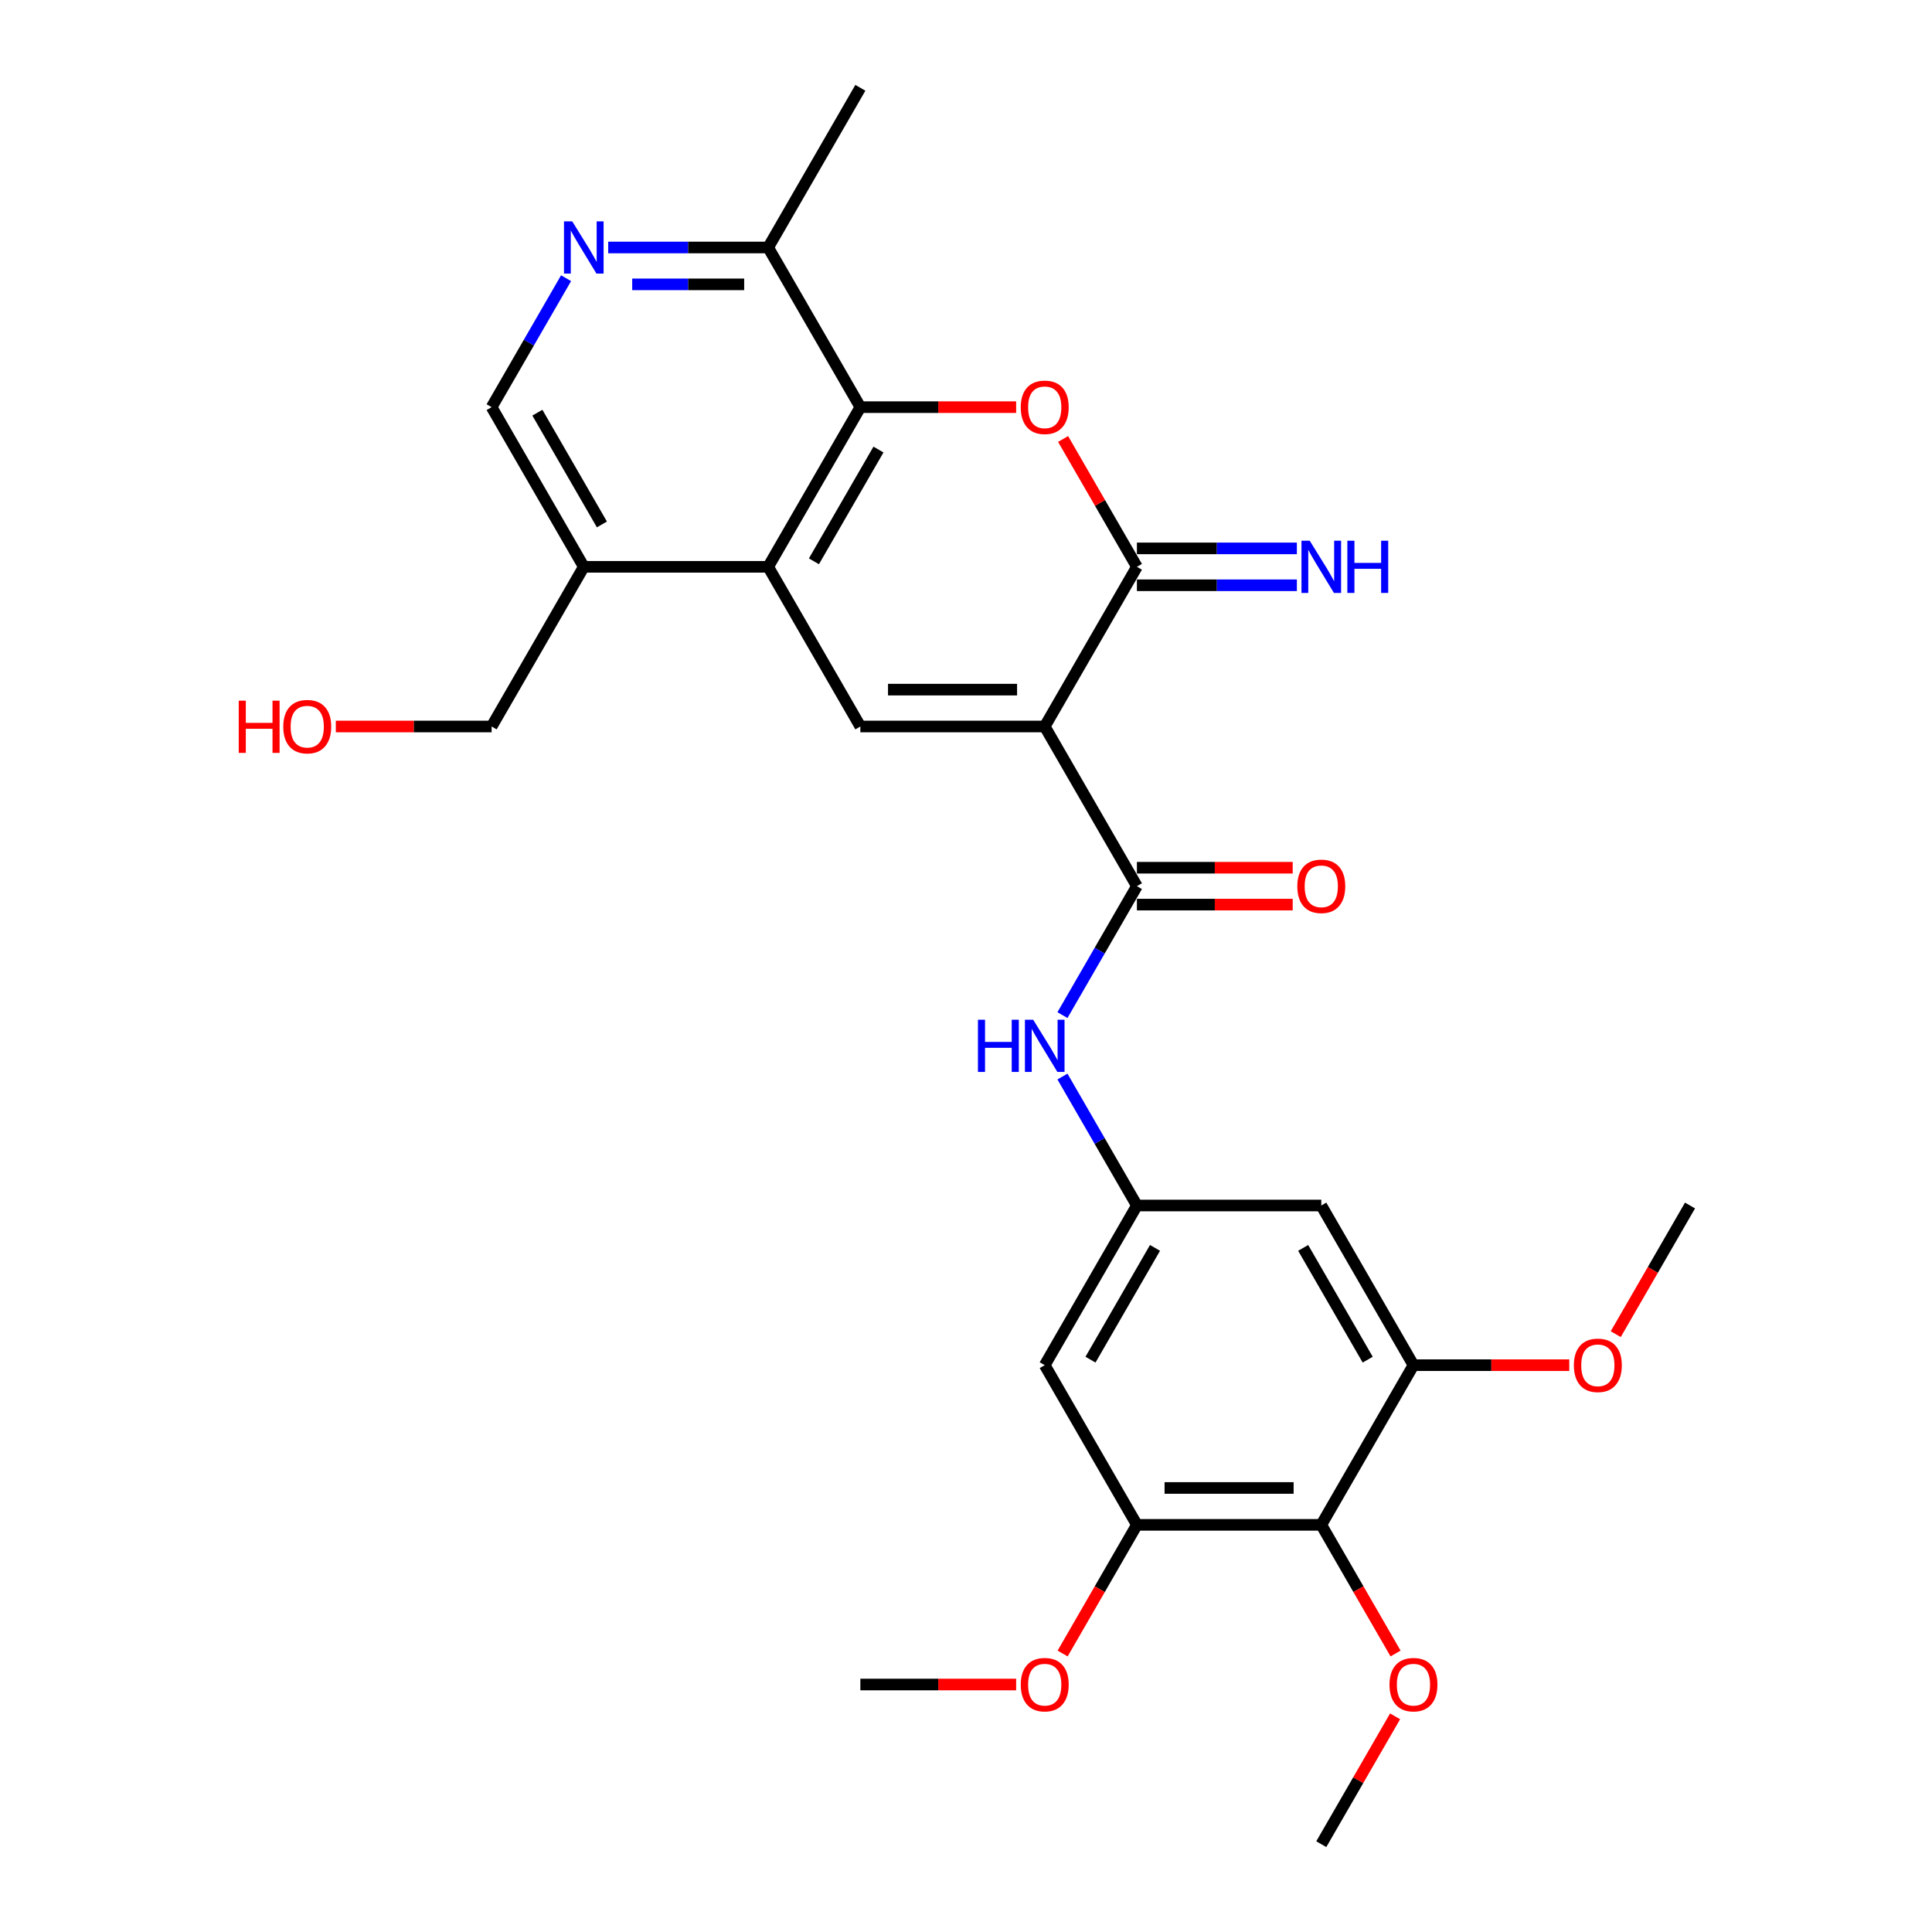 <?xml version='1.0' encoding='iso-8859-1'?>
<svg version='1.1' baseProfile='full'
              xmlns='http://www.w3.org/2000/svg'
                      xmlns:rdkit='http://www.rdkit.org/xml'
                      xmlns:xlink='http://www.w3.org/1999/xlink'
                  xml:space='preserve'
width='1000px' height='1000px' viewBox='0 0 1000 1000'>
<!-- END OF HEADER -->
<rect style='opacity:1.0;fill:#FFFFFF;stroke:none' width='1000' height='1000' x='0' y='0'> </rect>
<path class='bond-0' d='M 540.748,376.033 L 588.463,293.388' style='fill:none;fill-rule:evenodd;stroke:#000000;stroke-width:6px;stroke-linecap:butt;stroke-linejoin:miter;stroke-opacity:1' />
<path class='bond-2' d='M 540.748,376.033 L 445.319,376.033' style='fill:none;fill-rule:evenodd;stroke:#000000;stroke-width:6px;stroke-linecap:butt;stroke-linejoin:miter;stroke-opacity:1' />
<path class='bond-2' d='M 526.434,356.947 L 459.633,356.947' style='fill:none;fill-rule:evenodd;stroke:#000000;stroke-width:6px;stroke-linecap:butt;stroke-linejoin:miter;stroke-opacity:1' />
<path class='bond-3' d='M 540.748,376.033 L 588.463,458.678' style='fill:none;fill-rule:evenodd;stroke:#000000;stroke-width:6px;stroke-linecap:butt;stroke-linejoin:miter;stroke-opacity:1' />
<path class='bond-1' d='M 588.463,293.388 L 569.361,260.302' style='fill:none;fill-rule:evenodd;stroke:#000000;stroke-width:6px;stroke-linecap:butt;stroke-linejoin:miter;stroke-opacity:1' />
<path class='bond-1' d='M 569.361,260.302 L 550.258,227.215' style='fill:none;fill-rule:evenodd;stroke:#FF0000;stroke-width:6px;stroke-linecap:butt;stroke-linejoin:miter;stroke-opacity:1' />
<path class='bond-16' d='M 588.463,302.931 L 629.861,302.931' style='fill:none;fill-rule:evenodd;stroke:#000000;stroke-width:6px;stroke-linecap:butt;stroke-linejoin:miter;stroke-opacity:1' />
<path class='bond-16' d='M 629.861,302.931 L 671.258,302.931' style='fill:none;fill-rule:evenodd;stroke:#0000FF;stroke-width:6px;stroke-linecap:butt;stroke-linejoin:miter;stroke-opacity:1' />
<path class='bond-16' d='M 588.463,283.845 L 629.861,283.845' style='fill:none;fill-rule:evenodd;stroke:#000000;stroke-width:6px;stroke-linecap:butt;stroke-linejoin:miter;stroke-opacity:1' />
<path class='bond-16' d='M 629.861,283.845 L 671.258,283.845' style='fill:none;fill-rule:evenodd;stroke:#0000FF;stroke-width:6px;stroke-linecap:butt;stroke-linejoin:miter;stroke-opacity:1' />
<path class='bond-28' d='M 525.957,210.744 L 485.638,210.744' style='fill:none;fill-rule:evenodd;stroke:#FF0000;stroke-width:6px;stroke-linecap:butt;stroke-linejoin:miter;stroke-opacity:1' />
<path class='bond-28' d='M 485.638,210.744 L 445.319,210.744' style='fill:none;fill-rule:evenodd;stroke:#000000;stroke-width:6px;stroke-linecap:butt;stroke-linejoin:miter;stroke-opacity:1' />
<path class='bond-4' d='M 445.319,376.033 L 397.604,293.388' style='fill:none;fill-rule:evenodd;stroke:#000000;stroke-width:6px;stroke-linecap:butt;stroke-linejoin:miter;stroke-opacity:1' />
<path class='bond-7' d='M 588.463,458.678 L 569.195,492.051' style='fill:none;fill-rule:evenodd;stroke:#000000;stroke-width:6px;stroke-linecap:butt;stroke-linejoin:miter;stroke-opacity:1' />
<path class='bond-7' d='M 569.195,492.051 L 549.927,525.424' style='fill:none;fill-rule:evenodd;stroke:#0000FF;stroke-width:6px;stroke-linecap:butt;stroke-linejoin:miter;stroke-opacity:1' />
<path class='bond-18' d='M 588.463,468.221 L 628.782,468.221' style='fill:none;fill-rule:evenodd;stroke:#000000;stroke-width:6px;stroke-linecap:butt;stroke-linejoin:miter;stroke-opacity:1' />
<path class='bond-18' d='M 628.782,468.221 L 669.101,468.221' style='fill:none;fill-rule:evenodd;stroke:#FF0000;stroke-width:6px;stroke-linecap:butt;stroke-linejoin:miter;stroke-opacity:1' />
<path class='bond-18' d='M 588.463,449.135 L 628.782,449.135' style='fill:none;fill-rule:evenodd;stroke:#000000;stroke-width:6px;stroke-linecap:butt;stroke-linejoin:miter;stroke-opacity:1' />
<path class='bond-18' d='M 628.782,449.135 L 669.101,449.135' style='fill:none;fill-rule:evenodd;stroke:#FF0000;stroke-width:6px;stroke-linecap:butt;stroke-linejoin:miter;stroke-opacity:1' />
<path class='bond-5' d='M 397.604,293.388 L 445.319,210.744' style='fill:none;fill-rule:evenodd;stroke:#000000;stroke-width:6px;stroke-linecap:butt;stroke-linejoin:miter;stroke-opacity:1' />
<path class='bond-5' d='M 421.29,290.535 L 454.69,232.683' style='fill:none;fill-rule:evenodd;stroke:#000000;stroke-width:6px;stroke-linecap:butt;stroke-linejoin:miter;stroke-opacity:1' />
<path class='bond-14' d='M 397.604,293.388 L 302.174,293.388' style='fill:none;fill-rule:evenodd;stroke:#000000;stroke-width:6px;stroke-linecap:butt;stroke-linejoin:miter;stroke-opacity:1' />
<path class='bond-15' d='M 445.319,210.744 L 397.604,128.099' style='fill:none;fill-rule:evenodd;stroke:#000000;stroke-width:6px;stroke-linecap:butt;stroke-linejoin:miter;stroke-opacity:1' />
<path class='bond-6' d='M 683.893,789.256 L 588.463,789.256' style='fill:none;fill-rule:evenodd;stroke:#000000;stroke-width:6px;stroke-linecap:butt;stroke-linejoin:miter;stroke-opacity:1' />
<path class='bond-6' d='M 669.579,770.17 L 602.778,770.17' style='fill:none;fill-rule:evenodd;stroke:#000000;stroke-width:6px;stroke-linecap:butt;stroke-linejoin:miter;stroke-opacity:1' />
<path class='bond-19' d='M 683.893,789.256 L 703.117,822.553' style='fill:none;fill-rule:evenodd;stroke:#000000;stroke-width:6px;stroke-linecap:butt;stroke-linejoin:miter;stroke-opacity:1' />
<path class='bond-19' d='M 703.117,822.553 L 722.341,855.85' style='fill:none;fill-rule:evenodd;stroke:#FF0000;stroke-width:6px;stroke-linecap:butt;stroke-linejoin:miter;stroke-opacity:1' />
<path class='bond-30' d='M 683.893,789.256 L 731.608,706.612' style='fill:none;fill-rule:evenodd;stroke:#000000;stroke-width:6px;stroke-linecap:butt;stroke-linejoin:miter;stroke-opacity:1' />
<path class='bond-11' d='M 549.927,557.221 L 569.195,590.594' style='fill:none;fill-rule:evenodd;stroke:#0000FF;stroke-width:6px;stroke-linecap:butt;stroke-linejoin:miter;stroke-opacity:1' />
<path class='bond-11' d='M 569.195,590.594 L 588.463,623.967' style='fill:none;fill-rule:evenodd;stroke:#000000;stroke-width:6px;stroke-linecap:butt;stroke-linejoin:miter;stroke-opacity:1' />
<path class='bond-8' d='M 731.608,706.612 L 683.893,623.967' style='fill:none;fill-rule:evenodd;stroke:#000000;stroke-width:6px;stroke-linecap:butt;stroke-linejoin:miter;stroke-opacity:1' />
<path class='bond-8' d='M 707.922,703.758 L 674.521,645.907' style='fill:none;fill-rule:evenodd;stroke:#000000;stroke-width:6px;stroke-linecap:butt;stroke-linejoin:miter;stroke-opacity:1' />
<path class='bond-20' d='M 731.608,706.612 L 771.927,706.612' style='fill:none;fill-rule:evenodd;stroke:#000000;stroke-width:6px;stroke-linecap:butt;stroke-linejoin:miter;stroke-opacity:1' />
<path class='bond-20' d='M 771.927,706.612 L 812.246,706.612' style='fill:none;fill-rule:evenodd;stroke:#FF0000;stroke-width:6px;stroke-linecap:butt;stroke-linejoin:miter;stroke-opacity:1' />
<path class='bond-9' d='M 588.463,789.256 L 540.748,706.612' style='fill:none;fill-rule:evenodd;stroke:#000000;stroke-width:6px;stroke-linecap:butt;stroke-linejoin:miter;stroke-opacity:1' />
<path class='bond-21' d='M 588.463,789.256 L 569.239,822.553' style='fill:none;fill-rule:evenodd;stroke:#000000;stroke-width:6px;stroke-linecap:butt;stroke-linejoin:miter;stroke-opacity:1' />
<path class='bond-21' d='M 569.239,822.553 L 550.016,855.85' style='fill:none;fill-rule:evenodd;stroke:#FF0000;stroke-width:6px;stroke-linecap:butt;stroke-linejoin:miter;stroke-opacity:1' />
<path class='bond-10' d='M 292.995,143.998 L 273.727,177.371' style='fill:none;fill-rule:evenodd;stroke:#0000FF;stroke-width:6px;stroke-linecap:butt;stroke-linejoin:miter;stroke-opacity:1' />
<path class='bond-10' d='M 273.727,177.371 L 254.459,210.744' style='fill:none;fill-rule:evenodd;stroke:#000000;stroke-width:6px;stroke-linecap:butt;stroke-linejoin:miter;stroke-opacity:1' />
<path class='bond-29' d='M 314.809,128.099 L 356.206,128.099' style='fill:none;fill-rule:evenodd;stroke:#0000FF;stroke-width:6px;stroke-linecap:butt;stroke-linejoin:miter;stroke-opacity:1' />
<path class='bond-29' d='M 356.206,128.099 L 397.604,128.099' style='fill:none;fill-rule:evenodd;stroke:#000000;stroke-width:6px;stroke-linecap:butt;stroke-linejoin:miter;stroke-opacity:1' />
<path class='bond-29' d='M 327.228,147.185 L 356.206,147.185' style='fill:none;fill-rule:evenodd;stroke:#0000FF;stroke-width:6px;stroke-linecap:butt;stroke-linejoin:miter;stroke-opacity:1' />
<path class='bond-29' d='M 356.206,147.185 L 385.184,147.185' style='fill:none;fill-rule:evenodd;stroke:#000000;stroke-width:6px;stroke-linecap:butt;stroke-linejoin:miter;stroke-opacity:1' />
<path class='bond-12' d='M 588.463,623.967 L 683.893,623.967' style='fill:none;fill-rule:evenodd;stroke:#000000;stroke-width:6px;stroke-linecap:butt;stroke-linejoin:miter;stroke-opacity:1' />
<path class='bond-13' d='M 588.463,623.967 L 540.748,706.612' style='fill:none;fill-rule:evenodd;stroke:#000000;stroke-width:6px;stroke-linecap:butt;stroke-linejoin:miter;stroke-opacity:1' />
<path class='bond-13' d='M 597.835,645.907 L 564.435,703.758' style='fill:none;fill-rule:evenodd;stroke:#000000;stroke-width:6px;stroke-linecap:butt;stroke-linejoin:miter;stroke-opacity:1' />
<path class='bond-17' d='M 302.174,293.388 L 254.459,210.744' style='fill:none;fill-rule:evenodd;stroke:#000000;stroke-width:6px;stroke-linecap:butt;stroke-linejoin:miter;stroke-opacity:1' />
<path class='bond-17' d='M 311.546,271.449 L 278.145,213.598' style='fill:none;fill-rule:evenodd;stroke:#000000;stroke-width:6px;stroke-linecap:butt;stroke-linejoin:miter;stroke-opacity:1' />
<path class='bond-22' d='M 302.174,293.388 L 254.459,376.033' style='fill:none;fill-rule:evenodd;stroke:#000000;stroke-width:6px;stroke-linecap:butt;stroke-linejoin:miter;stroke-opacity:1' />
<path class='bond-24' d='M 397.604,128.099 L 445.319,45.455' style='fill:none;fill-rule:evenodd;stroke:#000000;stroke-width:6px;stroke-linecap:butt;stroke-linejoin:miter;stroke-opacity:1' />
<path class='bond-25' d='M 722.098,888.372 L 702.996,921.459' style='fill:none;fill-rule:evenodd;stroke:#FF0000;stroke-width:6px;stroke-linecap:butt;stroke-linejoin:miter;stroke-opacity:1' />
<path class='bond-25' d='M 702.996,921.459 L 683.893,954.545' style='fill:none;fill-rule:evenodd;stroke:#000000;stroke-width:6px;stroke-linecap:butt;stroke-linejoin:miter;stroke-opacity:1' />
<path class='bond-26' d='M 836.305,690.56 L 855.529,657.264' style='fill:none;fill-rule:evenodd;stroke:#FF0000;stroke-width:6px;stroke-linecap:butt;stroke-linejoin:miter;stroke-opacity:1' />
<path class='bond-26' d='M 855.529,657.264 L 874.753,623.967' style='fill:none;fill-rule:evenodd;stroke:#000000;stroke-width:6px;stroke-linecap:butt;stroke-linejoin:miter;stroke-opacity:1' />
<path class='bond-27' d='M 525.957,871.901 L 485.638,871.901' style='fill:none;fill-rule:evenodd;stroke:#FF0000;stroke-width:6px;stroke-linecap:butt;stroke-linejoin:miter;stroke-opacity:1' />
<path class='bond-27' d='M 485.638,871.901 L 445.319,871.901' style='fill:none;fill-rule:evenodd;stroke:#000000;stroke-width:6px;stroke-linecap:butt;stroke-linejoin:miter;stroke-opacity:1' />
<path class='bond-23' d='M 254.459,376.033 L 214.14,376.033' style='fill:none;fill-rule:evenodd;stroke:#000000;stroke-width:6px;stroke-linecap:butt;stroke-linejoin:miter;stroke-opacity:1' />
<path class='bond-23' d='M 214.14,376.033 L 173.821,376.033' style='fill:none;fill-rule:evenodd;stroke:#FF0000;stroke-width:6px;stroke-linecap:butt;stroke-linejoin:miter;stroke-opacity:1' />
<path  class='atom-2' d='M 528.342 210.82
Q 528.342 204.331, 531.549 200.705
Q 534.755 197.078, 540.748 197.078
Q 546.741 197.078, 549.948 200.705
Q 553.154 204.331, 553.154 210.82
Q 553.154 217.386, 549.91 221.127
Q 546.665 224.829, 540.748 224.829
Q 534.794 224.829, 531.549 221.127
Q 528.342 217.424, 528.342 210.82
M 540.748 221.775
Q 544.871 221.775, 547.085 219.027
Q 549.337 216.241, 549.337 210.82
Q 549.337 205.514, 547.085 202.842
Q 544.871 200.132, 540.748 200.132
Q 536.626 200.132, 534.374 202.804
Q 532.16 205.476, 532.16 210.82
Q 532.16 216.279, 534.374 219.027
Q 536.626 221.775, 540.748 221.775
' fill='#FF0000'/>
<path  class='atom-8' d='M 506.184 527.809
L 509.848 527.809
L 509.848 539.299
L 523.666 539.299
L 523.666 527.809
L 527.331 527.809
L 527.331 554.835
L 523.666 554.835
L 523.666 542.353
L 509.848 542.353
L 509.848 554.835
L 506.184 554.835
L 506.184 527.809
' fill='#0000FF'/>
<path  class='atom-8' d='M 534.774 527.809
L 543.63 542.124
Q 544.508 543.536, 545.921 546.094
Q 547.333 548.651, 547.409 548.804
L 547.409 527.809
L 550.998 527.809
L 550.998 554.835
L 547.295 554.835
L 537.79 539.185
Q 536.683 537.352, 535.5 535.253
Q 534.355 533.154, 534.011 532.505
L 534.011 554.835
L 530.499 554.835
L 530.499 527.809
L 534.774 527.809
' fill='#0000FF'/>
<path  class='atom-11' d='M 296.2 114.586
L 305.056 128.901
Q 305.934 130.313, 307.346 132.871
Q 308.759 135.428, 308.835 135.581
L 308.835 114.586
L 312.423 114.586
L 312.423 141.612
L 308.72 141.612
L 299.216 125.962
Q 298.109 124.129, 296.925 122.03
Q 295.78 119.93, 295.437 119.281
L 295.437 141.612
L 291.925 141.612
L 291.925 114.586
L 296.2 114.586
' fill='#0000FF'/>
<path  class='atom-17' d='M 677.919 279.876
L 686.775 294.19
Q 687.653 295.602, 689.065 298.16
Q 690.478 300.717, 690.554 300.87
L 690.554 279.876
L 694.142 279.876
L 694.142 306.901
L 690.44 306.901
L 680.935 291.251
Q 679.828 289.419, 678.644 287.319
Q 677.499 285.22, 677.156 284.571
L 677.156 306.901
L 673.644 306.901
L 673.644 279.876
L 677.919 279.876
' fill='#0000FF'/>
<path  class='atom-17' d='M 697.387 279.876
L 701.051 279.876
L 701.051 291.365
L 714.87 291.365
L 714.87 279.876
L 718.534 279.876
L 718.534 306.901
L 714.87 306.901
L 714.87 294.419
L 701.051 294.419
L 701.051 306.901
L 697.387 306.901
L 697.387 279.876
' fill='#0000FF'/>
<path  class='atom-19' d='M 671.487 458.754
Q 671.487 452.265, 674.694 448.638
Q 677.9 445.012, 683.893 445.012
Q 689.886 445.012, 693.092 448.638
Q 696.299 452.265, 696.299 458.754
Q 696.299 465.32, 693.054 469.06
Q 689.81 472.763, 683.893 472.763
Q 677.938 472.763, 674.694 469.06
Q 671.487 465.358, 671.487 458.754
M 683.893 469.709
Q 688.016 469.709, 690.23 466.961
Q 692.482 464.174, 692.482 458.754
Q 692.482 453.448, 690.23 450.776
Q 688.016 448.066, 683.893 448.066
Q 679.77 448.066, 677.518 450.738
Q 675.304 453.41, 675.304 458.754
Q 675.304 464.213, 677.518 466.961
Q 679.77 469.709, 683.893 469.709
' fill='#FF0000'/>
<path  class='atom-20' d='M 719.202 871.977
Q 719.202 865.488, 722.409 861.862
Q 725.615 858.235, 731.608 858.235
Q 737.601 858.235, 740.807 861.862
Q 744.014 865.488, 744.014 871.977
Q 744.014 878.543, 740.769 882.284
Q 737.525 885.986, 731.608 885.986
Q 725.653 885.986, 722.409 882.284
Q 719.202 878.581, 719.202 871.977
M 731.608 882.933
Q 735.731 882.933, 737.944 880.184
Q 740.197 877.398, 740.197 871.977
Q 740.197 866.671, 737.944 863.999
Q 735.731 861.289, 731.608 861.289
Q 727.485 861.289, 725.233 863.961
Q 723.019 866.633, 723.019 871.977
Q 723.019 877.436, 725.233 880.184
Q 727.485 882.933, 731.608 882.933
' fill='#FF0000'/>
<path  class='atom-21' d='M 814.632 706.688
Q 814.632 700.199, 817.838 696.572
Q 821.045 692.946, 827.038 692.946
Q 833.031 692.946, 836.237 696.572
Q 839.444 700.199, 839.444 706.688
Q 839.444 713.253, 836.199 716.994
Q 832.954 720.697, 827.038 720.697
Q 821.083 720.697, 817.838 716.994
Q 814.632 713.292, 814.632 706.688
M 827.038 717.643
Q 831.16 717.643, 833.374 714.895
Q 835.626 712.108, 835.626 706.688
Q 835.626 701.382, 833.374 698.71
Q 831.16 696, 827.038 696
Q 822.915 696, 820.663 698.672
Q 818.449 701.344, 818.449 706.688
Q 818.449 712.146, 820.663 714.895
Q 822.915 717.643, 827.038 717.643
' fill='#FF0000'/>
<path  class='atom-22' d='M 528.342 871.977
Q 528.342 865.488, 531.549 861.862
Q 534.755 858.235, 540.748 858.235
Q 546.741 858.235, 549.948 861.862
Q 553.154 865.488, 553.154 871.977
Q 553.154 878.543, 549.91 882.284
Q 546.665 885.986, 540.748 885.986
Q 534.794 885.986, 531.549 882.284
Q 528.342 878.581, 528.342 871.977
M 540.748 882.933
Q 544.871 882.933, 547.085 880.184
Q 549.337 877.398, 549.337 871.977
Q 549.337 866.671, 547.085 863.999
Q 544.871 861.289, 540.748 861.289
Q 536.626 861.289, 534.374 863.961
Q 532.16 866.633, 532.16 871.977
Q 532.16 877.436, 534.374 880.184
Q 536.626 882.933, 540.748 882.933
' fill='#FF0000'/>
<path  class='atom-24' d='M 123.567 362.673
L 127.232 362.673
L 127.232 374.163
L 141.05 374.163
L 141.05 362.673
L 144.715 362.673
L 144.715 389.699
L 141.05 389.699
L 141.05 377.216
L 127.232 377.216
L 127.232 389.699
L 123.567 389.699
L 123.567 362.673
' fill='#FF0000'/>
<path  class='atom-24' d='M 146.623 376.109
Q 146.623 369.62, 149.83 365.994
Q 153.036 362.368, 159.029 362.368
Q 165.022 362.368, 168.229 365.994
Q 171.435 369.62, 171.435 376.109
Q 171.435 382.675, 168.19 386.416
Q 164.946 390.118, 159.029 390.118
Q 153.074 390.118, 149.83 386.416
Q 146.623 382.713, 146.623 376.109
M 159.029 387.065
Q 163.152 387.065, 165.366 384.316
Q 167.618 381.53, 167.618 376.109
Q 167.618 370.804, 165.366 368.131
Q 163.152 365.421, 159.029 365.421
Q 154.907 365.421, 152.654 368.093
Q 150.44 370.765, 150.44 376.109
Q 150.44 381.568, 152.654 384.316
Q 154.907 387.065, 159.029 387.065
' fill='#FF0000'/>
</svg>
